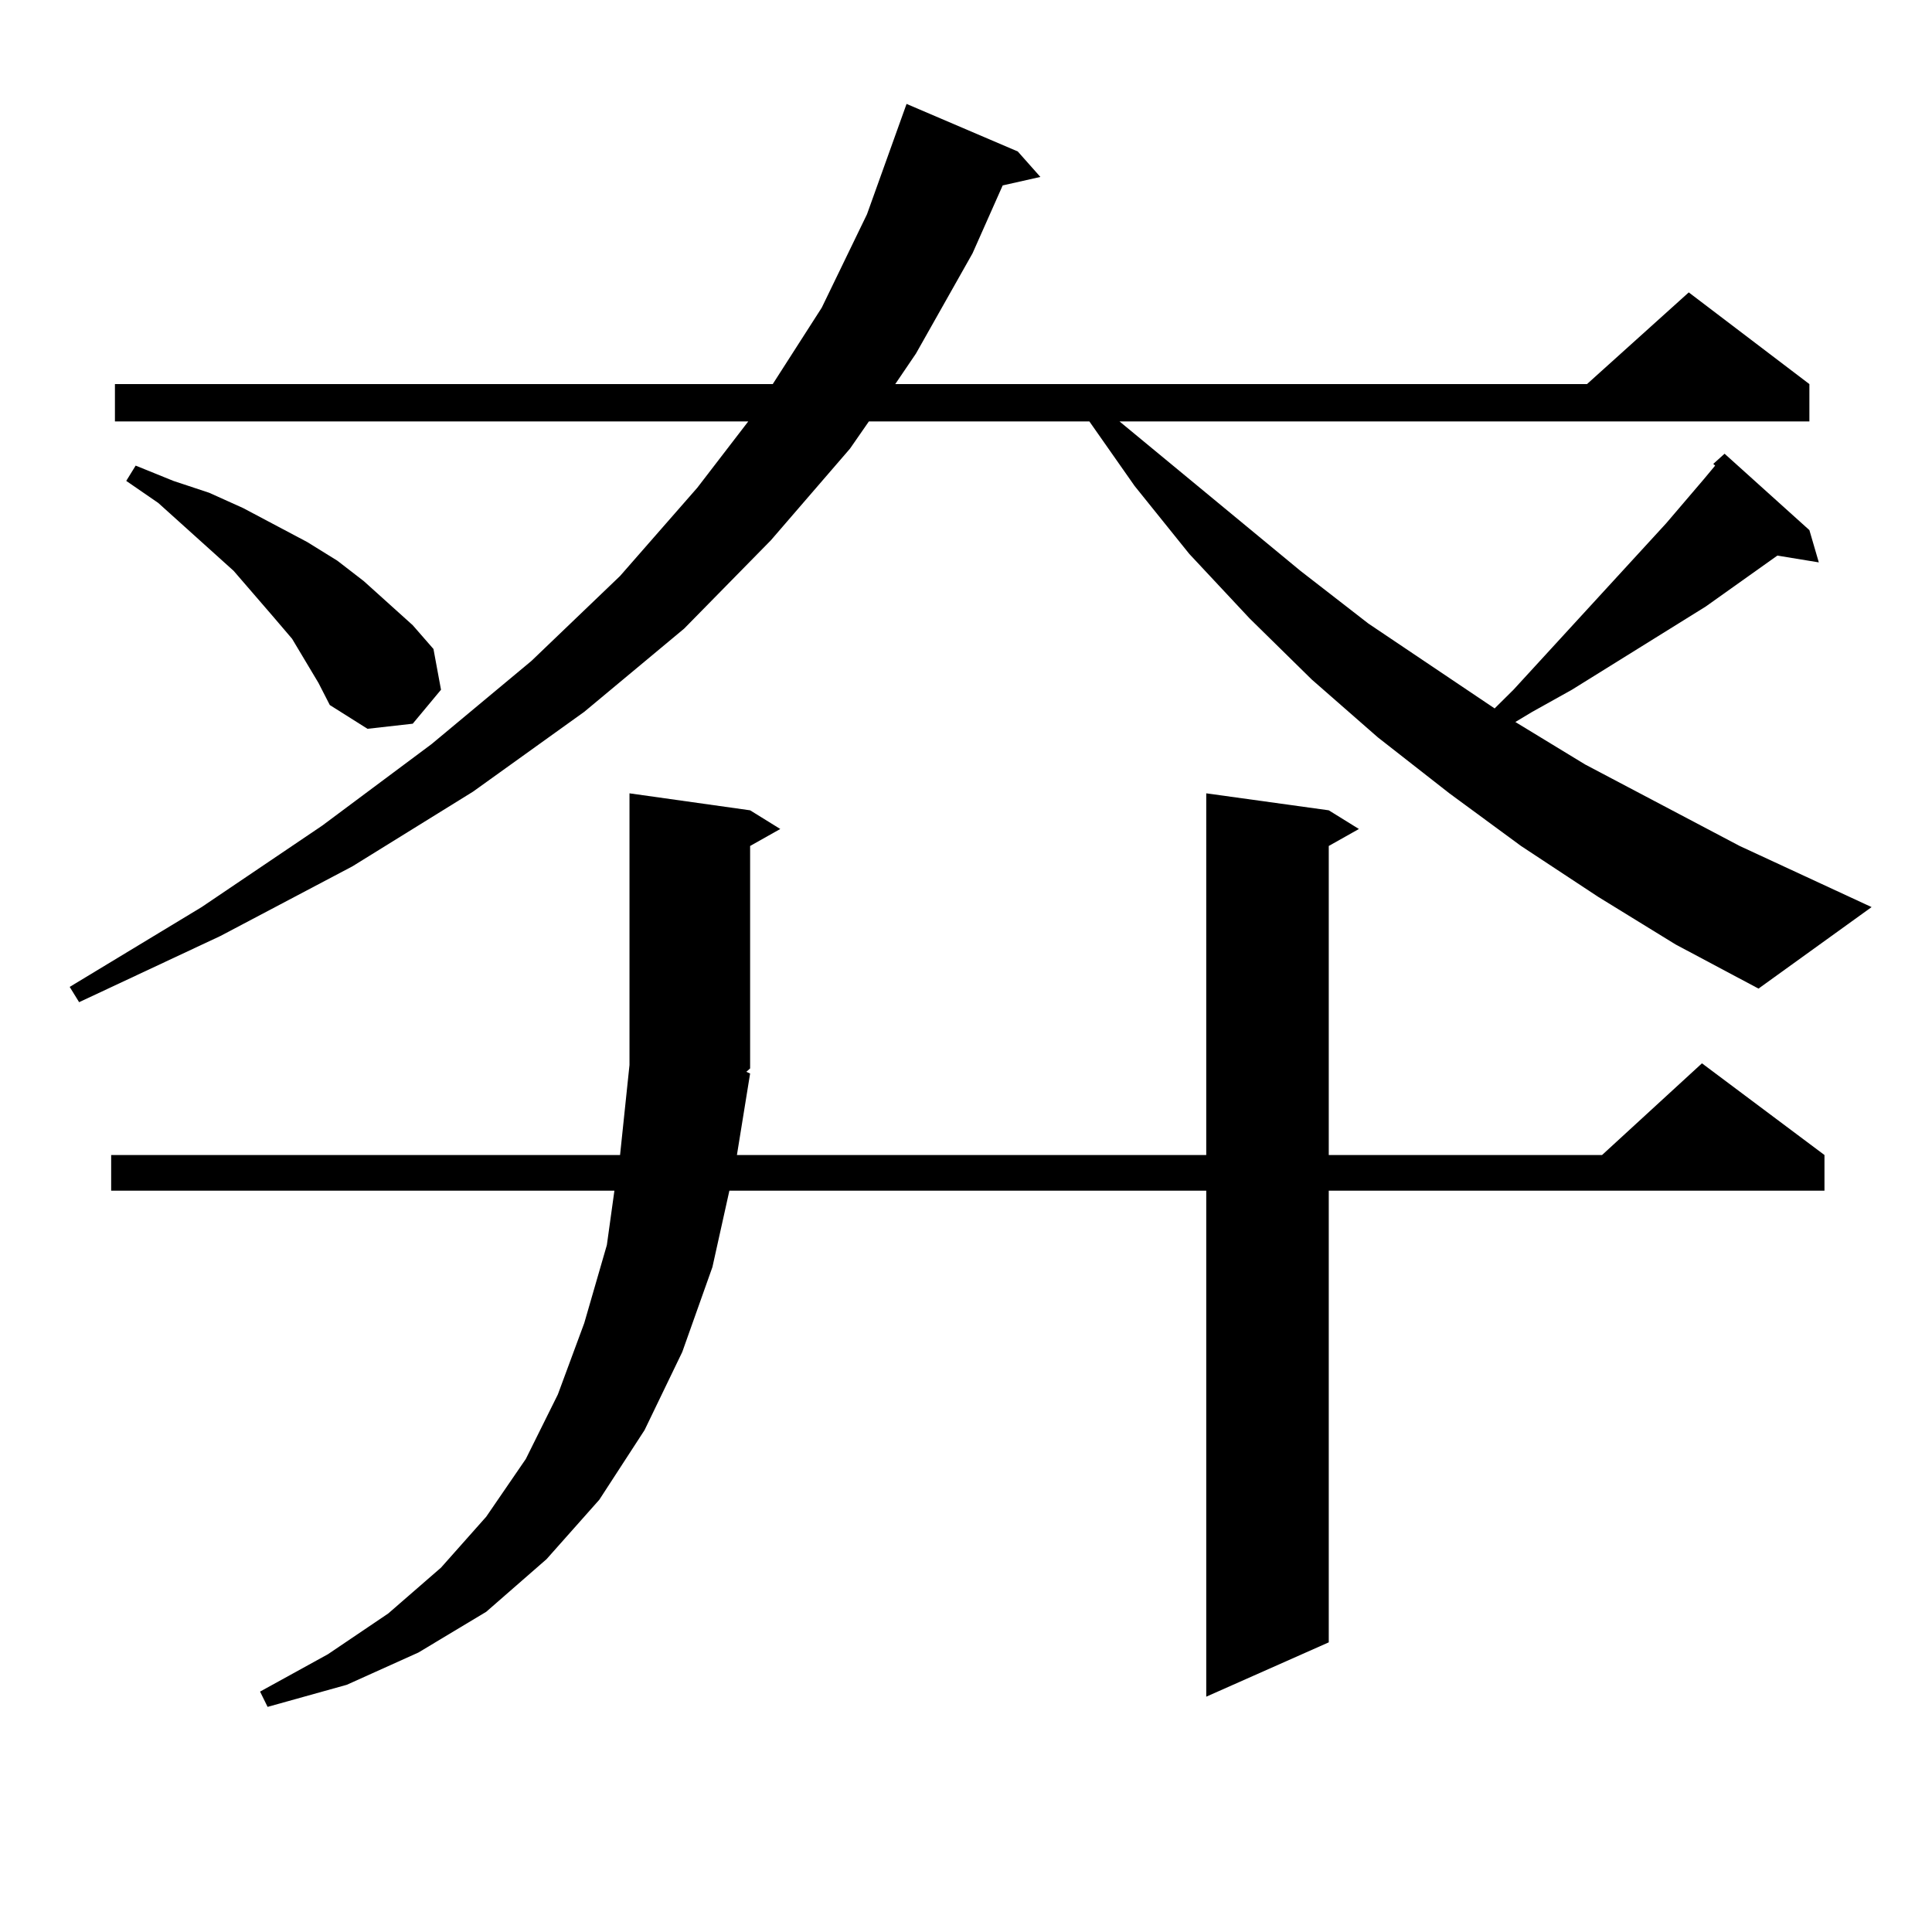 <?xml version="1.0" encoding="utf-8"?>
<!-- Generator: Adobe Illustrator 16.0.0, SVG Export Plug-In . SVG Version: 6.00 Build 0)  -->
<!DOCTYPE svg PUBLIC "-//W3C//DTD SVG 1.1//EN" "http://www.w3.org/Graphics/SVG/1.1/DTD/svg11.dtd">
<svg version="1.1" id="图层_1" xmlns="http://www.w3.org/2000/svg" xmlns:xlink="http://www.w3.org/1999/xlink" x="0px" y="0px"
	 width="1000px" height="1000px" viewBox="0 0 1000 1000" enable-background="new 0 0 1000 1000" xml:space="preserve">
<path d="M827.272,464.238l-39.999-26.367l-37.072-27.246l-37.072-29.004l-34.146-29.883l-32.194-31.641l-31.219-33.398
	l-28.292-35.156l-23.414-33.398H449.721l-9.756,14.063l-40.975,47.461l-44.877,45.703l-51.706,43.066l-57.56,41.309l-62.437,38.672
	l-68.291,36.035L40.951,518.73l-4.878-7.91l68.291-41.309l62.438-42.188l56.584-42.188l51.706-43.066l45.853-43.945l39.999-45.703
	l26.341-34.277H59.487v-19.336h340.479l25.365-39.551l23.414-48.34l20.487-57.129l57.56,24.609l11.707,13.184l-19.512,4.395
	l-15.609,35.156l-29.268,51.855l-10.731,15.82h358.04l52.682-47.461l62.438,47.461v19.336H579.474l93.656,77.344l35.121,27.246
	l65.364,43.945l9.756-9.668l79.022-86.133l19.512-22.852l5.854-7.031l-0.976-0.879l5.854-5.273l43.901,39.551l4.878,16.699
	l-21.463-3.516l-37.072,26.367l-69.267,43.066l-20.487,11.426l-8.78,5.273l36.097,21.973l79.998,42.188l68.291,31.641
	l-58.535,42.188l-42.926-22.852L827.272,464.238z M388.259,555.645l-6.829,42.188h242.921V410.625l63.413,8.789l15.609,9.668
	l-15.609,8.789v159.961h141.46l51.706-47.461l63.413,47.461v18.457H687.764v233.789l-63.413,28.125V616.289H377.527l-8.78,39.551
	l-15.609,43.945l-19.512,40.43l-23.414,36.035l-27.316,30.762l-31.219,27.246l-35.121,21.094l-37.072,16.699l-40.975,11.426
	l-3.902-7.91l35.121-19.336l31.219-21.094l27.316-23.73l23.414-26.367l20.487-29.883l16.585-33.398l13.658-36.914l11.707-40.43
	l3.902-28.125H57.536v-18.457h263.408l4.878-46.582V410.625l62.438,8.789l15.609,9.668l-15.609,8.789v115.137l-1.951,1.758
	L388.259,555.645z M164.85,353.496l-13.658-22.852l-9.756-11.426l-20.487-23.73l-25.365-22.852l-13.658-12.305L65.34,248.906
	l4.878-7.91l19.512,7.91l18.536,6.152l17.561,7.91l33.17,17.578l15.609,9.668l13.658,10.547l25.365,22.852l10.731,12.305
	l3.902,21.094l-14.634,17.578l-23.414,2.637l-19.512-12.305L164.85,353.496z"/>
</svg>

